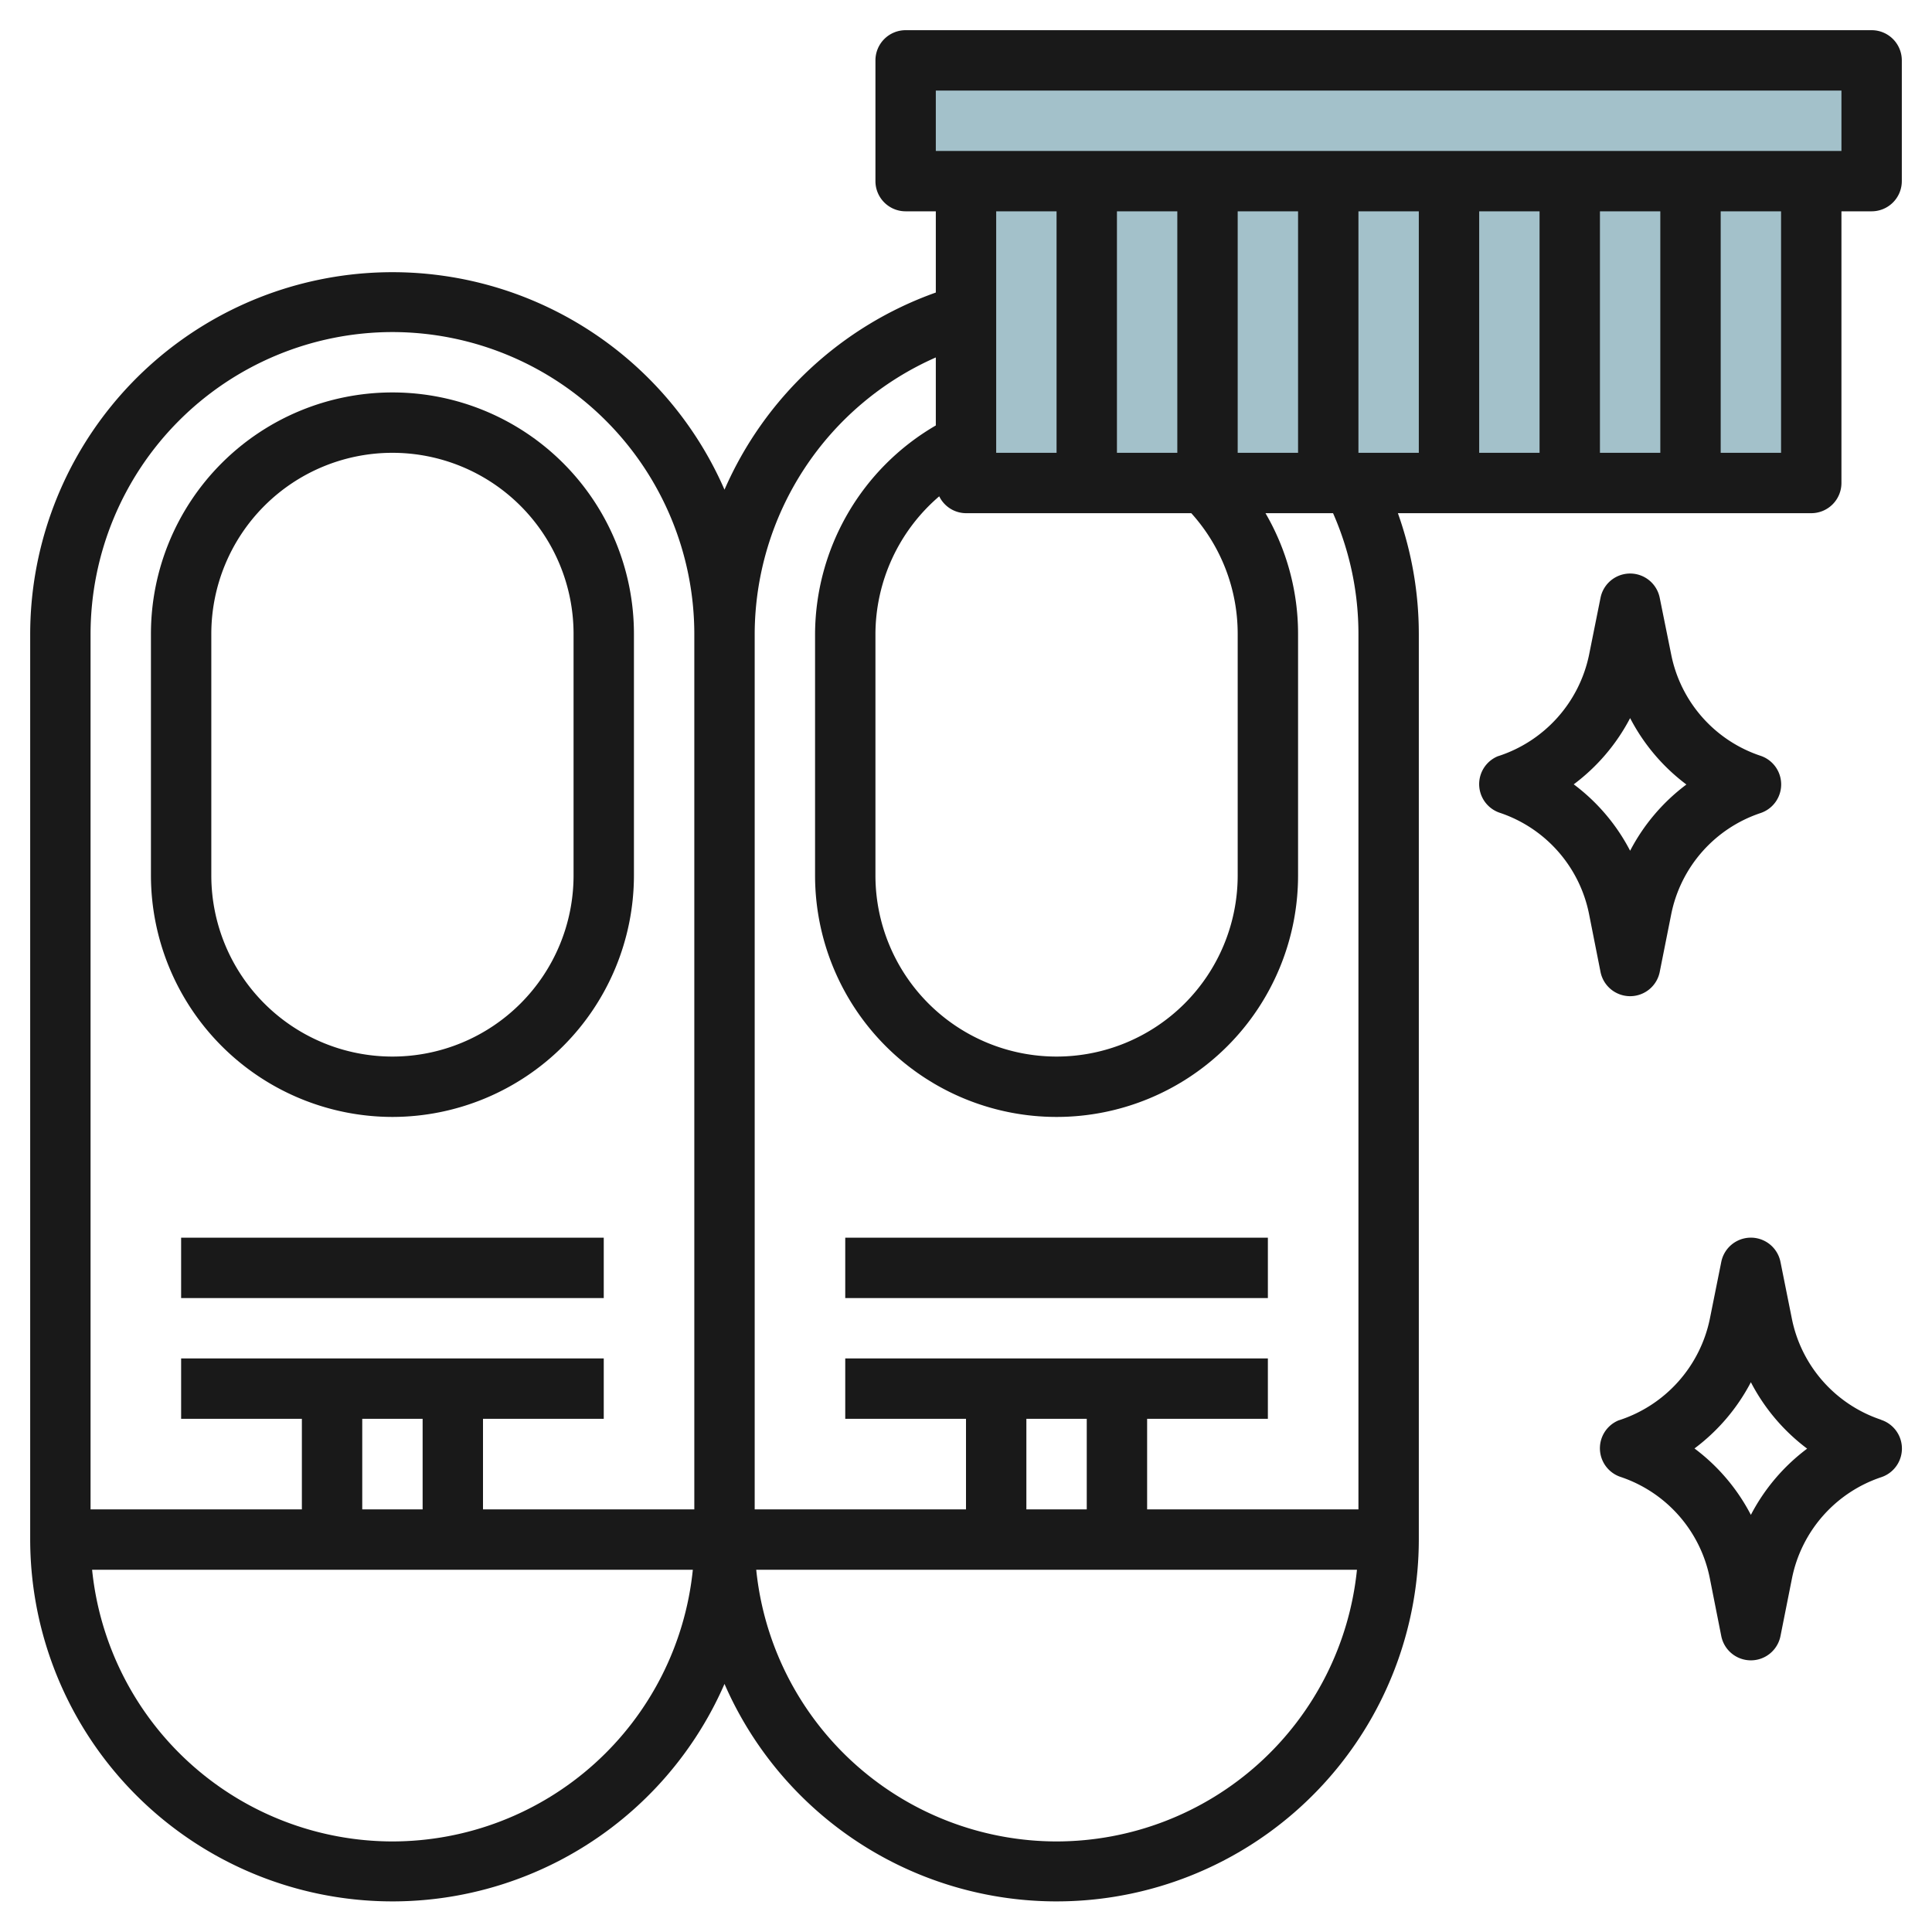 <svg id="Layer_3" height="512" viewBox="0 0 64 64" width="512" xmlns="http://www.w3.org/2000/svg" data-name="Layer 3"><path d="m30 2h32v4h-32z" fill="#a3c1ca"/><path d="m32 6h28v10h-28z" fill="#a3c1ca"/><g fill="#191919"><path d="m28 41h14v2h-14z"/><path d="m6 41h14v2h-14z"/><path d="m13 37a8.009 8.009 0 0 0 8-8v-8a8 8 0 0 0 -16 0v8a8.009 8.009 0 0 0 8 8zm-6-16a6 6 0 0 1 12 0v8a6 6 0 0 1 -12 0z"/><path d="m62 1h-32a1 1 0 0 0 -1 1v4a1 1 0 0 0 1 1h1v2.691a12.038 12.038 0 0 0 -7 6.53 12 12 0 0 0 -23 4.779v30a12 12 0 0 0 23 4.782 12 12 0 0 0 23-4.782v-30a11.916 11.916 0 0 0 -.693-4h13.693a1 1 0 0 0 1-1v-9h1a1 1 0 0 0 1-1v-4a1 1 0 0 0 -1-1zm-27 6v8h-2v-8zm20 0v8h-2v-8zm-4 8h-2v-8h2zm-4 0h-2v-8h2zm-4 0h-2v-8h2zm-2 6v8a6 6 0 0 1 -12 0v-8a6.029 6.029 0 0 1 2.113-4.559.993.993 0 0 0 .887.559h7.463a5.961 5.961 0 0 1 1.537 4zm-2-6h-2v-8h2zm-26-4a10.011 10.011 0 0 1 10 10v29h-7v-3h4v-2h-14v2h4v3h-7v-29a10.011 10.011 0 0 1 10-10zm1 36v3h-2v-3zm-1 14a10.013 10.013 0 0 1 -9.949-9h19.9a10.013 10.013 0 0 1 -9.951 9zm22 0a10.013 10.013 0 0 1 -9.949-9h19.9a10.013 10.013 0 0 1 -9.951 9zm1-14v3h-2v-3zm9-26v29h-7v-3h4v-2h-14v2h4v3h-7v-29a10.038 10.038 0 0 1 6-9.159v2.253a8.03 8.03 0 0 0 -4 6.906v8a8 8 0 0 0 16 0v-8a7.946 7.946 0 0 0 -1.079-4h2.238a9.916 9.916 0 0 1 .841 4zm14-6h-2v-8h2zm2-10h-30v-2h30z"/><path d="m62.312 47.03a4.451 4.451 0 0 1 -2.953-3.341l-.379-1.889a1 1 0 0 0 -1.96 0l-.379 1.886a4.481 4.481 0 0 1 -3.007 3.361h-.005a1 1 0 0 0 .055 1.878 4.456 4.456 0 0 1 2.954 3.347l.382 1.928a1 1 0 0 0 1.96 0l.382-1.918a4.456 4.456 0 0 1 2.954-3.347 1 1 0 0 0 0-1.9zm-4.312 3.152a6.468 6.468 0 0 0 -1.868-2.2 6.489 6.489 0 0 0 1.868-2.194 6.477 6.477 0 0 0 1.864 2.2 6.477 6.477 0 0 0 -1.864 2.194z"/><path d="m54 33a1 1 0 0 0 .98-.8l.382-1.918a4.456 4.456 0 0 1 2.954-3.347 1 1 0 0 0 0-1.9 4.451 4.451 0 0 1 -2.953-3.341l-.383-1.894a1 1 0 0 0 -1.96 0l-.379 1.886a4.481 4.481 0 0 1 -3.007 3.361h-.005a1 1 0 0 0 .055 1.878 4.456 4.456 0 0 1 2.954 3.347l.382 1.928a1 1 0 0 0 .98.8zm-1.868-7.018a6.489 6.489 0 0 0 1.868-2.194 6.477 6.477 0 0 0 1.864 2.2 6.477 6.477 0 0 0 -1.864 2.194 6.468 6.468 0 0 0 -1.868-2.2z"/></g></svg>